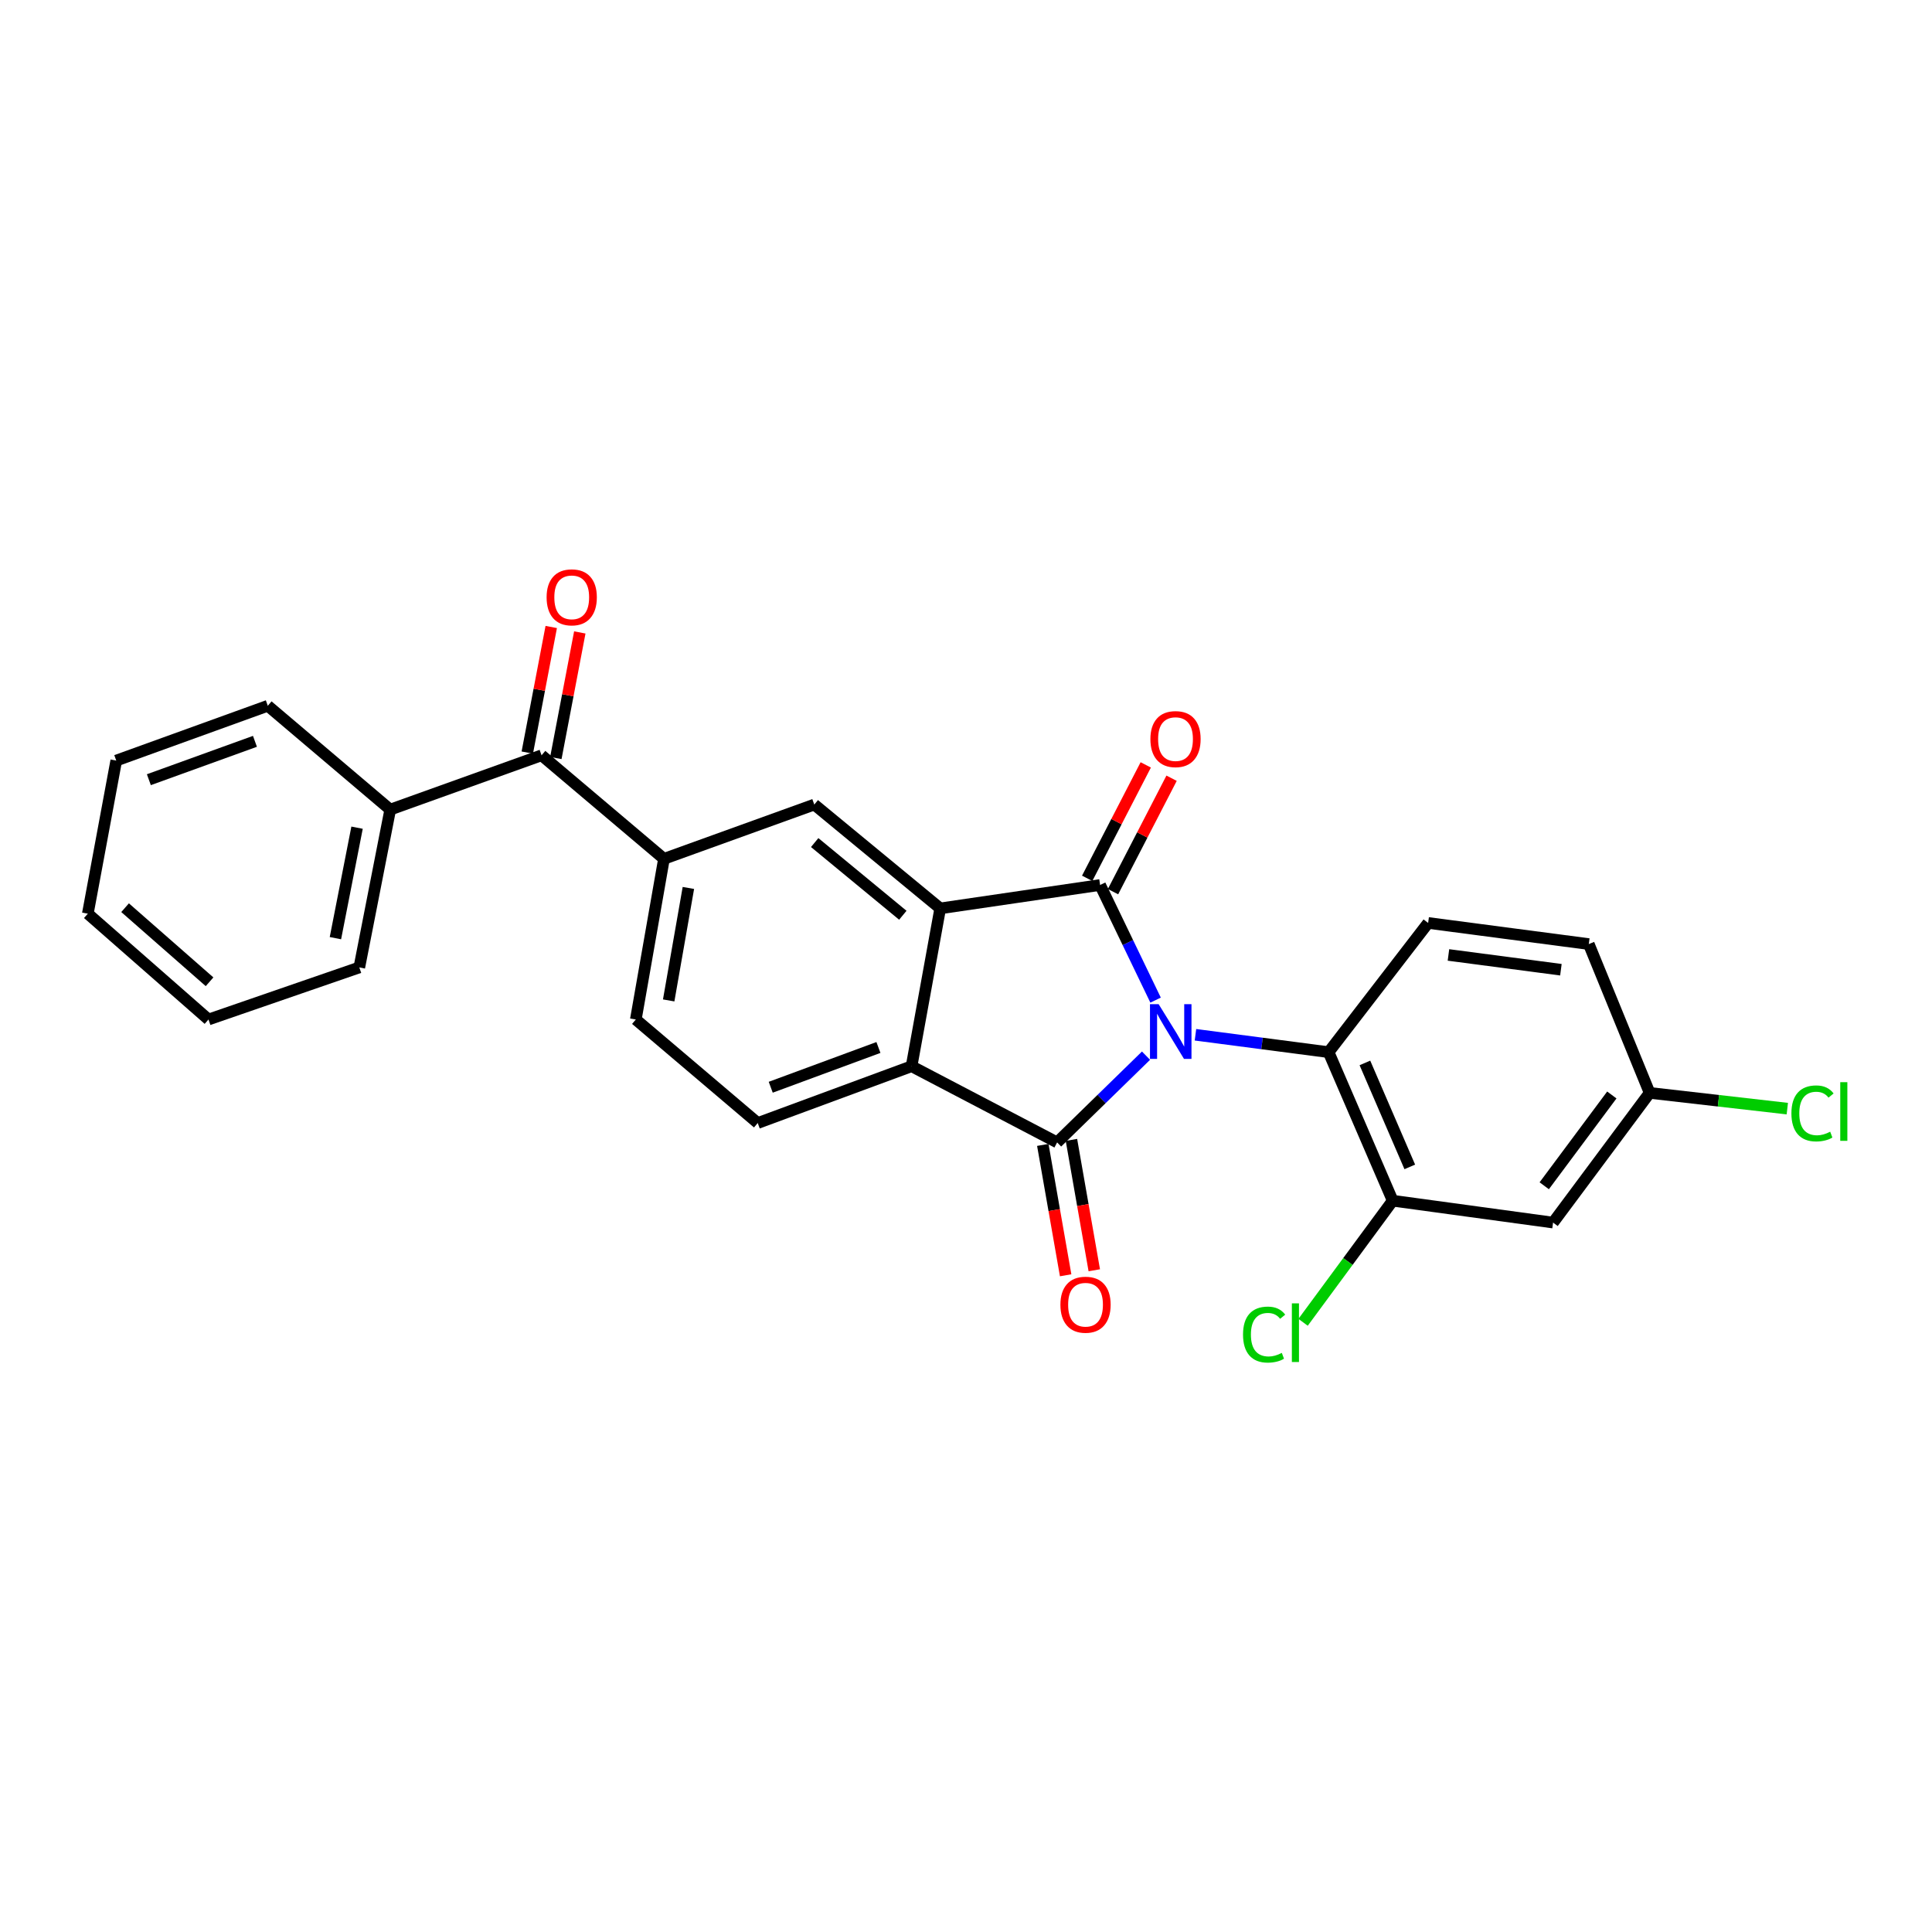 <?xml version='1.0' encoding='iso-8859-1'?>
<svg version='1.1' baseProfile='full'
              xmlns='http://www.w3.org/2000/svg'
                      xmlns:rdkit='http://www.rdkit.org/xml'
                      xmlns:xlink='http://www.w3.org/1999/xlink'
                  xml:space='preserve'
width='1000px' height='1000px' viewBox='0 0 1000 1000'>
<!-- END OF HEADER -->
<rect style='opacity:1.0;fill:#FFFFFF;stroke:none' width='1000' height='1000' x='0' y='0'> </rect>
<path class='bond-0' d='M 598.129,517.658 L 583.77,487.865' style='fill:none;fill-rule:evenodd;stroke:#0000FF;stroke-width:6px;stroke-linecap:butt;stroke-linejoin:miter;stroke-opacity:1' />
<path class='bond-0' d='M 583.77,487.865 L 569.41,458.071' style='fill:none;fill-rule:evenodd;stroke:#000000;stroke-width:6px;stroke-linecap:butt;stroke-linejoin:miter;stroke-opacity:1' />
<path class='bond-1' d='M 593.175,546.408 L 570.169,568.857' style='fill:none;fill-rule:evenodd;stroke:#0000FF;stroke-width:6px;stroke-linecap:butt;stroke-linejoin:miter;stroke-opacity:1' />
<path class='bond-1' d='M 570.169,568.857 L 547.163,591.307' style='fill:none;fill-rule:evenodd;stroke:#000000;stroke-width:6px;stroke-linecap:butt;stroke-linejoin:miter;stroke-opacity:1' />
<path class='bond-4' d='M 618.769,535.595 L 653.225,540.097' style='fill:none;fill-rule:evenodd;stroke:#0000FF;stroke-width:6px;stroke-linecap:butt;stroke-linejoin:miter;stroke-opacity:1' />
<path class='bond-4' d='M 653.225,540.097 L 687.681,544.599' style='fill:none;fill-rule:evenodd;stroke:#000000;stroke-width:6px;stroke-linecap:butt;stroke-linejoin:miter;stroke-opacity:1' />
<path class='bond-2' d='M 569.41,458.071 L 486.653,470.185' style='fill:none;fill-rule:evenodd;stroke:#000000;stroke-width:6px;stroke-linecap:butt;stroke-linejoin:miter;stroke-opacity:1' />
<path class='bond-10' d='M 576.095,461.523 L 591.253,432.166' style='fill:none;fill-rule:evenodd;stroke:#000000;stroke-width:6px;stroke-linecap:butt;stroke-linejoin:miter;stroke-opacity:1' />
<path class='bond-10' d='M 591.253,432.166 L 606.41,402.809' style='fill:none;fill-rule:evenodd;stroke:#FF0000;stroke-width:6px;stroke-linecap:butt;stroke-linejoin:miter;stroke-opacity:1' />
<path class='bond-10' d='M 562.724,454.619 L 577.881,425.263' style='fill:none;fill-rule:evenodd;stroke:#000000;stroke-width:6px;stroke-linecap:butt;stroke-linejoin:miter;stroke-opacity:1' />
<path class='bond-10' d='M 577.881,425.263 L 593.039,395.906' style='fill:none;fill-rule:evenodd;stroke:#FF0000;stroke-width:6px;stroke-linecap:butt;stroke-linejoin:miter;stroke-opacity:1' />
<path class='bond-3' d='M 547.163,591.307 L 471.83,551.88' style='fill:none;fill-rule:evenodd;stroke:#000000;stroke-width:6px;stroke-linecap:butt;stroke-linejoin:miter;stroke-opacity:1' />
<path class='bond-12' d='M 539.752,592.605 L 545.664,626.344' style='fill:none;fill-rule:evenodd;stroke:#000000;stroke-width:6px;stroke-linecap:butt;stroke-linejoin:miter;stroke-opacity:1' />
<path class='bond-12' d='M 545.664,626.344 L 551.575,660.083' style='fill:none;fill-rule:evenodd;stroke:#FF0000;stroke-width:6px;stroke-linecap:butt;stroke-linejoin:miter;stroke-opacity:1' />
<path class='bond-12' d='M 554.575,590.008 L 560.486,623.747' style='fill:none;fill-rule:evenodd;stroke:#000000;stroke-width:6px;stroke-linecap:butt;stroke-linejoin:miter;stroke-opacity:1' />
<path class='bond-12' d='M 560.486,623.747 L 566.398,657.486' style='fill:none;fill-rule:evenodd;stroke:#FF0000;stroke-width:6px;stroke-linecap:butt;stroke-linejoin:miter;stroke-opacity:1' />
<path class='bond-5' d='M 486.653,470.185 L 421.477,416.438' style='fill:none;fill-rule:evenodd;stroke:#000000;stroke-width:6px;stroke-linecap:butt;stroke-linejoin:miter;stroke-opacity:1' />
<path class='bond-5' d='M 467.302,473.733 L 421.679,436.11' style='fill:none;fill-rule:evenodd;stroke:#000000;stroke-width:6px;stroke-linecap:butt;stroke-linejoin:miter;stroke-opacity:1' />
<path class='bond-26' d='M 486.653,470.185 L 471.83,551.88' style='fill:none;fill-rule:evenodd;stroke:#000000;stroke-width:6px;stroke-linecap:butt;stroke-linejoin:miter;stroke-opacity:1' />
<path class='bond-9' d='M 471.83,551.88 L 392.2,581.283' style='fill:none;fill-rule:evenodd;stroke:#000000;stroke-width:6px;stroke-linecap:butt;stroke-linejoin:miter;stroke-opacity:1' />
<path class='bond-9' d='M 454.673,542.174 L 398.932,562.756' style='fill:none;fill-rule:evenodd;stroke:#000000;stroke-width:6px;stroke-linecap:butt;stroke-linejoin:miter;stroke-opacity:1' />
<path class='bond-7' d='M 687.681,544.599 L 720.862,621.479' style='fill:none;fill-rule:evenodd;stroke:#000000;stroke-width:6px;stroke-linecap:butt;stroke-linejoin:miter;stroke-opacity:1' />
<path class='bond-7' d='M 706.474,550.168 L 729.701,603.984' style='fill:none;fill-rule:evenodd;stroke:#000000;stroke-width:6px;stroke-linecap:butt;stroke-linejoin:miter;stroke-opacity:1' />
<path class='bond-13' d='M 687.681,544.599 L 739.204,477.718' style='fill:none;fill-rule:evenodd;stroke:#000000;stroke-width:6px;stroke-linecap:butt;stroke-linejoin:miter;stroke-opacity:1' />
<path class='bond-6' d='M 421.477,416.438 L 343.669,444.528' style='fill:none;fill-rule:evenodd;stroke:#000000;stroke-width:6px;stroke-linecap:butt;stroke-linejoin:miter;stroke-opacity:1' />
<path class='bond-8' d='M 343.669,444.528 L 280.316,390.939' style='fill:none;fill-rule:evenodd;stroke:#000000;stroke-width:6px;stroke-linecap:butt;stroke-linejoin:miter;stroke-opacity:1' />
<path class='bond-28' d='M 343.669,444.528 L 329.098,527.695' style='fill:none;fill-rule:evenodd;stroke:#000000;stroke-width:6px;stroke-linecap:butt;stroke-linejoin:miter;stroke-opacity:1' />
<path class='bond-28' d='M 356.306,459.6 L 346.106,517.817' style='fill:none;fill-rule:evenodd;stroke:#000000;stroke-width:6px;stroke-linecap:butt;stroke-linejoin:miter;stroke-opacity:1' />
<path class='bond-11' d='M 720.862,621.479 L 803.87,632.807' style='fill:none;fill-rule:evenodd;stroke:#000000;stroke-width:6px;stroke-linecap:butt;stroke-linejoin:miter;stroke-opacity:1' />
<path class='bond-18' d='M 720.862,621.479 L 697.667,652.951' style='fill:none;fill-rule:evenodd;stroke:#000000;stroke-width:6px;stroke-linecap:butt;stroke-linejoin:miter;stroke-opacity:1' />
<path class='bond-18' d='M 697.667,652.951 L 674.471,684.422' style='fill:none;fill-rule:evenodd;stroke:#00CC00;stroke-width:6px;stroke-linecap:butt;stroke-linejoin:miter;stroke-opacity:1' />
<path class='bond-15' d='M 287.707,392.349 L 293.905,359.847' style='fill:none;fill-rule:evenodd;stroke:#000000;stroke-width:6px;stroke-linecap:butt;stroke-linejoin:miter;stroke-opacity:1' />
<path class='bond-15' d='M 293.905,359.847 L 300.103,327.346' style='fill:none;fill-rule:evenodd;stroke:#FF0000;stroke-width:6px;stroke-linecap:butt;stroke-linejoin:miter;stroke-opacity:1' />
<path class='bond-15' d='M 272.925,389.53 L 279.123,357.028' style='fill:none;fill-rule:evenodd;stroke:#000000;stroke-width:6px;stroke-linecap:butt;stroke-linejoin:miter;stroke-opacity:1' />
<path class='bond-15' d='M 279.123,357.028 L 285.321,324.527' style='fill:none;fill-rule:evenodd;stroke:#FF0000;stroke-width:6px;stroke-linecap:butt;stroke-linejoin:miter;stroke-opacity:1' />
<path class='bond-16' d='M 280.316,390.939 L 201.982,419.046' style='fill:none;fill-rule:evenodd;stroke:#000000;stroke-width:6px;stroke-linecap:butt;stroke-linejoin:miter;stroke-opacity:1' />
<path class='bond-14' d='M 392.2,581.283 L 329.098,527.695' style='fill:none;fill-rule:evenodd;stroke:#000000;stroke-width:6px;stroke-linecap:butt;stroke-linejoin:miter;stroke-opacity:1' />
<path class='bond-27' d='M 803.87,632.807 L 853.847,565.675' style='fill:none;fill-rule:evenodd;stroke:#000000;stroke-width:6px;stroke-linecap:butt;stroke-linejoin:miter;stroke-opacity:1' />
<path class='bond-27' d='M 799.296,613.751 L 834.28,566.758' style='fill:none;fill-rule:evenodd;stroke:#000000;stroke-width:6px;stroke-linecap:butt;stroke-linejoin:miter;stroke-opacity:1' />
<path class='bond-19' d='M 739.204,477.718 L 822.354,488.653' style='fill:none;fill-rule:evenodd;stroke:#000000;stroke-width:6px;stroke-linecap:butt;stroke-linejoin:miter;stroke-opacity:1' />
<path class='bond-19' d='M 749.715,494.278 L 807.92,501.932' style='fill:none;fill-rule:evenodd;stroke:#000000;stroke-width:6px;stroke-linecap:butt;stroke-linejoin:miter;stroke-opacity:1' />
<path class='bond-21' d='M 201.982,419.046 L 185.98,500.741' style='fill:none;fill-rule:evenodd;stroke:#000000;stroke-width:6px;stroke-linecap:butt;stroke-linejoin:miter;stroke-opacity:1' />
<path class='bond-21' d='M 184.814,428.408 L 173.613,485.595' style='fill:none;fill-rule:evenodd;stroke:#000000;stroke-width:6px;stroke-linecap:butt;stroke-linejoin:miter;stroke-opacity:1' />
<path class='bond-22' d='M 201.982,419.046 L 138.612,365.307' style='fill:none;fill-rule:evenodd;stroke:#000000;stroke-width:6px;stroke-linecap:butt;stroke-linejoin:miter;stroke-opacity:1' />
<path class='bond-17' d='M 853.847,565.675 L 822.354,488.653' style='fill:none;fill-rule:evenodd;stroke:#000000;stroke-width:6px;stroke-linecap:butt;stroke-linejoin:miter;stroke-opacity:1' />
<path class='bond-20' d='M 853.847,565.675 L 889.478,569.749' style='fill:none;fill-rule:evenodd;stroke:#000000;stroke-width:6px;stroke-linecap:butt;stroke-linejoin:miter;stroke-opacity:1' />
<path class='bond-20' d='M 889.478,569.749 L 925.109,573.823' style='fill:none;fill-rule:evenodd;stroke:#00CC00;stroke-width:6px;stroke-linecap:butt;stroke-linejoin:miter;stroke-opacity:1' />
<path class='bond-24' d='M 185.98,500.741 L 107.913,527.695' style='fill:none;fill-rule:evenodd;stroke:#000000;stroke-width:6px;stroke-linecap:butt;stroke-linejoin:miter;stroke-opacity:1' />
<path class='bond-23' d='M 138.612,365.307 L 60.168,393.673' style='fill:none;fill-rule:evenodd;stroke:#000000;stroke-width:6px;stroke-linecap:butt;stroke-linejoin:miter;stroke-opacity:1' />
<path class='bond-23' d='M 131.962,383.713 L 77.052,403.57' style='fill:none;fill-rule:evenodd;stroke:#000000;stroke-width:6px;stroke-linecap:butt;stroke-linejoin:miter;stroke-opacity:1' />
<path class='bond-25' d='M 60.168,393.673 L 45.455,472.919' style='fill:none;fill-rule:evenodd;stroke:#000000;stroke-width:6px;stroke-linecap:butt;stroke-linejoin:miter;stroke-opacity:1' />
<path class='bond-29' d='M 107.913,527.695 L 45.455,472.919' style='fill:none;fill-rule:evenodd;stroke:#000000;stroke-width:6px;stroke-linecap:butt;stroke-linejoin:miter;stroke-opacity:1' />
<path class='bond-29' d='M 108.466,508.164 L 64.745,469.821' style='fill:none;fill-rule:evenodd;stroke:#000000;stroke-width:6px;stroke-linecap:butt;stroke-linejoin:miter;stroke-opacity:1' />
<path  class='atom-0' d='M 599.709 519.763
L 608.989 534.763
Q 609.909 536.243, 611.389 538.923
Q 612.869 541.603, 612.949 541.763
L 612.949 519.763
L 616.709 519.763
L 616.709 548.083
L 612.829 548.083
L 602.869 531.683
Q 601.709 529.763, 600.469 527.563
Q 599.269 525.363, 598.909 524.683
L 598.909 548.083
L 595.229 548.083
L 595.229 519.763
L 599.709 519.763
' fill='#0000FF'/>
<path  class='atom-11' d='M 595.443 382.551
Q 595.443 375.751, 598.803 371.951
Q 602.163 368.151, 608.443 368.151
Q 614.723 368.151, 618.083 371.951
Q 621.443 375.751, 621.443 382.551
Q 621.443 389.431, 618.043 393.351
Q 614.643 397.231, 608.443 397.231
Q 602.203 397.231, 598.803 393.351
Q 595.443 389.471, 595.443 382.551
M 608.443 394.031
Q 612.763 394.031, 615.083 391.151
Q 617.443 388.231, 617.443 382.551
Q 617.443 376.991, 615.083 374.191
Q 612.763 371.351, 608.443 371.351
Q 604.123 371.351, 601.763 374.151
Q 599.443 376.951, 599.443 382.551
Q 599.443 388.271, 601.763 391.151
Q 604.123 394.031, 608.443 394.031
' fill='#FF0000'/>
<path  class='atom-13' d='M 548.869 675.314
Q 548.869 668.514, 552.229 664.714
Q 555.589 660.914, 561.869 660.914
Q 568.149 660.914, 571.509 664.714
Q 574.869 668.514, 574.869 675.314
Q 574.869 682.194, 571.469 686.114
Q 568.069 689.994, 561.869 689.994
Q 555.629 689.994, 552.229 686.114
Q 548.869 682.234, 548.869 675.314
M 561.869 686.794
Q 566.189 686.794, 568.509 683.914
Q 570.869 680.994, 570.869 675.314
Q 570.869 669.754, 568.509 666.954
Q 566.189 664.114, 561.869 664.114
Q 557.549 664.114, 555.189 666.914
Q 552.869 669.714, 552.869 675.314
Q 552.869 681.034, 555.189 683.914
Q 557.549 686.794, 561.869 686.794
' fill='#FF0000'/>
<path  class='atom-16' d='M 282.924 309.174
Q 282.924 302.374, 286.284 298.574
Q 289.644 294.774, 295.924 294.774
Q 302.204 294.774, 305.564 298.574
Q 308.924 302.374, 308.924 309.174
Q 308.924 316.054, 305.524 319.974
Q 302.124 323.854, 295.924 323.854
Q 289.684 323.854, 286.284 319.974
Q 282.924 316.094, 282.924 309.174
M 295.924 320.654
Q 300.244 320.654, 302.564 317.774
Q 304.924 314.854, 304.924 309.174
Q 304.924 303.614, 302.564 300.814
Q 300.244 297.974, 295.924 297.974
Q 291.604 297.974, 289.244 300.774
Q 286.924 303.574, 286.924 309.174
Q 286.924 314.894, 289.244 317.774
Q 291.604 320.654, 295.924 320.654
' fill='#FF0000'/>
<path  class='atom-19' d='M 643.389 690.778
Q 643.389 683.738, 646.669 680.058
Q 649.989 676.338, 656.269 676.338
Q 662.109 676.338, 665.229 680.458
L 662.589 682.618
Q 660.309 679.618, 656.269 679.618
Q 651.989 679.618, 649.709 682.498
Q 647.469 685.338, 647.469 690.778
Q 647.469 696.378, 649.789 699.258
Q 652.149 702.138, 656.709 702.138
Q 659.829 702.138, 663.469 700.258
L 664.589 703.258
Q 663.109 704.218, 660.869 704.778
Q 658.629 705.338, 656.149 705.338
Q 649.989 705.338, 646.669 701.578
Q 643.389 697.818, 643.389 690.778
' fill='#00CC00'/>
<path  class='atom-19' d='M 668.669 674.618
L 672.349 674.618
L 672.349 704.978
L 668.669 704.978
L 668.669 674.618
' fill='#00CC00'/>
<path  class='atom-21' d='M 927.231 576.294
Q 927.231 569.254, 930.511 565.574
Q 933.831 561.854, 940.111 561.854
Q 945.951 561.854, 949.071 565.974
L 946.431 568.134
Q 944.151 565.134, 940.111 565.134
Q 935.831 565.134, 933.551 568.014
Q 931.311 570.854, 931.311 576.294
Q 931.311 581.894, 933.631 584.774
Q 935.991 587.654, 940.551 587.654
Q 943.671 587.654, 947.311 585.774
L 948.431 588.774
Q 946.951 589.734, 944.711 590.294
Q 942.471 590.854, 939.991 590.854
Q 933.831 590.854, 930.511 587.094
Q 927.231 583.334, 927.231 576.294
' fill='#00CC00'/>
<path  class='atom-21' d='M 952.511 560.134
L 956.191 560.134
L 956.191 590.494
L 952.511 590.494
L 952.511 560.134
' fill='#00CC00'/>
</svg>
